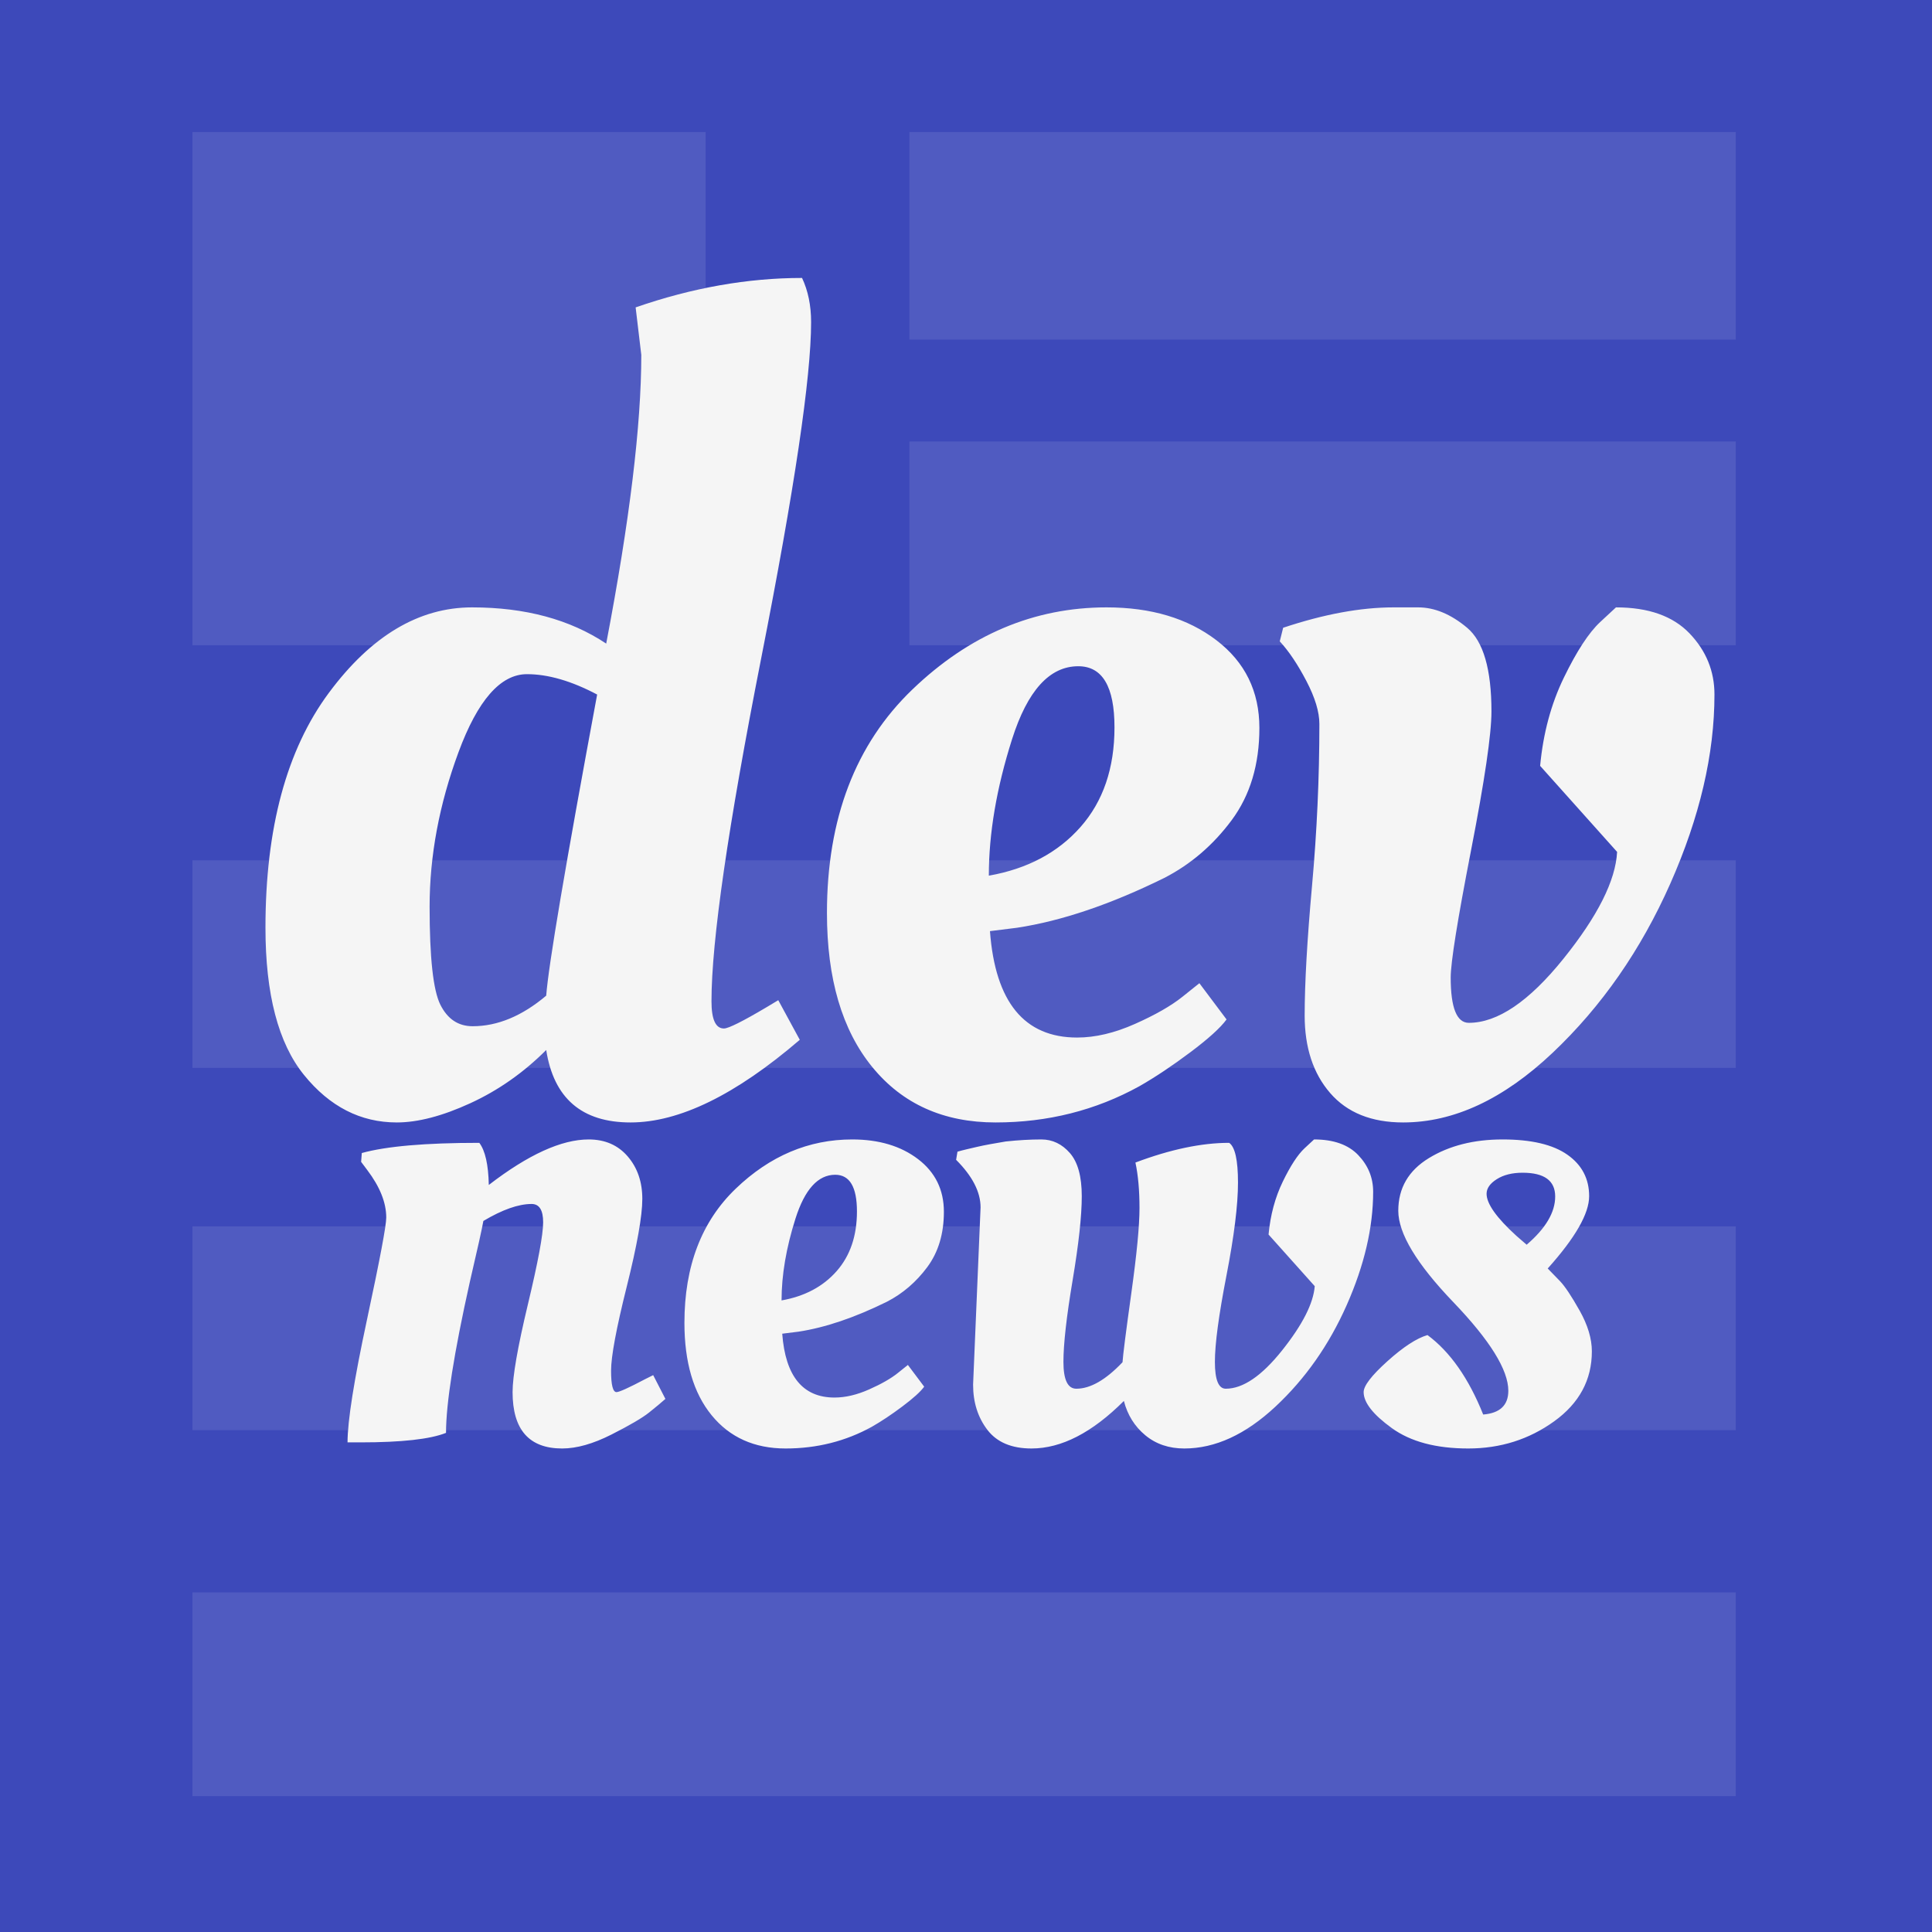 <?xml version="1.0" standalone="no"?><!-- Generator: Gravit.io --><svg xmlns="http://www.w3.org/2000/svg" xmlns:xlink="http://www.w3.org/1999/xlink" style="isolation:isolate" id="svg" width="512" height="512"><rect width="512" height="512" style="fill:rgb(61,73,186)"/><path d="M 51 35 L 187 35 L 187 171 L 51 171 L 51 35 Z" style="stroke:none;fill:#FFFFFF;stroke-miterlimit:10;opacity:0.1;"/><path d="M 241 35 L 460 35 L 460 90 L 241 90 L 241 35 Z" style="stroke:none;fill:#FFFFFF;stroke-miterlimit:10;opacity:0.1;"/><path d="M 241 117 L 460 117 L 460 171 L 241 171 L 241 117 Z" style="stroke:none;fill:#FFFFFF;stroke-miterlimit:10;opacity:0.1;"/><path d="M 51 228 L 460 228 L 460 283 L 51 283 L 51 228 Z" style="stroke:none;fill:#FFFFFF;stroke-miterlimit:10;opacity:0.1;"/><path d="M 51 325 L 460 325 L 460 379 L 51 379 L 51 325 Z" style="stroke:none;fill:#FFFFFF;stroke-miterlimit:10;opacity:0.1;"/><path d="M 51 422 L 460 422 L 460 476 L 51 476 L 51 422 Z" style="stroke:none;fill:#FFFFFF;stroke-miterlimit:10;opacity:0.1;"/><g shape="[GCompoundPath]"><path d="M 211.95 275.561 Q 186.45 297.461 167.1 297.461 Q 147.75 297.461 144.75 278.261 Q 135.75 287.261 124.65 292.361 Q 113.55 297.461 105.15 297.461 Q 90.75 297.461 80.55 284.861 Q 70.35 272.261 70.35 245.861 Q 70.35 206.261 87.15 183.611 Q 103.95 160.961 125.1 160.961 Q 146.25 160.961 160.65 170.561 Q 169.95 121.961 169.95 94.061 L 168.45 81.461 Q 190.95 73.661 212.55 73.661 Q 214.95 78.761 214.95 85.361 Q 214.95 107.261 201.75 174.311 Q 188.55 241.361 188.55 265.361 Q 188.55 272.561 191.85 272.561 Q 193.65 272.561 203.25 266.861 L 206.25 265.061 L 211.95 275.561 Z M 139.65 178.661 Q 129.15 178.661 121.5 199.361 Q 113.85 220.061 113.85 240.311 Q 113.85 260.561 116.7 266.261 Q 119.55 271.961 125.25 271.961 Q 135.15 271.961 144.75 263.861 Q 145.65 251.861 158.25 184.061 Q 148.05 178.661 139.65 178.661 Z M 219.15 241.961 Q 219.15 204.461 241.8 182.711 Q 264.45 160.961 293.25 160.961 Q 310.95 160.961 322.35 169.661 Q 333.75 178.361 333.75 192.911 Q 333.75 207.461 326.4 217.361 Q 319.05 227.261 308.55 232.661 Q 287.25 243.161 269.55 245.861 L 262.35 246.761 Q 264.45 274.961 285.45 274.961 Q 292.65 274.961 300.75 271.361 Q 308.85 267.761 313.35 264.161 L 317.85 260.561 L 325.05 270.161 Q 322.65 273.461 315.45 278.861 Q 308.25 284.261 301.95 287.861 Q 284.55 297.461 263.85 297.461 Q 243.15 297.461 231.15 282.761 Q 219.15 268.061 219.15 241.961 Z M 262.05 232.061 Q 277.35 229.361 286.35 219.161 Q 295.35 208.961 295.35 192.761 Q 295.35 176.561 285.75 176.561 Q 274.35 176.561 268.2 195.911 Q 262.05 215.261 262.05 232.061 Z M 369.3 160.961 Q 369.3 160.961 375.825 160.961 Q 382.35 160.961 388.8 166.361 Q 395.25 171.761 395.25 188.561 Q 395.25 197.561 389.85 225.311 Q 384.45 253.061 384.45 259.061 Q 384.45 271.061 389.25 271.061 Q 400.65 271.061 414.3 254.111 Q 427.95 237.161 428.55 225.761 L 408.15 202.961 Q 409.35 190.061 414.45 179.561 Q 419.55 169.061 424.05 164.861 L 428.25 160.961 Q 441.15 160.961 447.75 167.861 Q 454.35 174.761 454.35 184.061 Q 454.35 207.761 442.65 234.161 Q 430.95 260.561 411.45 279.011 Q 391.95 297.461 371.85 297.461 Q 359.25 297.461 352.5 289.661 Q 345.75 281.861 345.75 269.111 Q 345.75 256.361 347.7 234.761 Q 349.65 213.161 349.65 191.861 Q 349.65 187.061 346.2 180.461 Q 342.75 173.861 339.15 169.961 L 340.05 166.361 Q 356.25 160.961 369.3 160.961 Z" style="stroke:none;fill:#F5F5F5;stroke-miterlimit:10;fill-rule:evenodd;"/></g><g shape="[GCompoundPath]"><path d="M 95.52 382.245 L 92.1 382.245 Q 92.1 373.785 97.23 349.845 Q 102.36 325.905 102.36 322.665 Q 102.36 316.725 97.32 310.065 L 95.7 307.905 L 95.88 305.565 Q 105.6 302.865 127.02 302.865 Q 129.36 305.925 129.54 314.025 Q 145.2 301.965 156 301.965 Q 162.48 301.965 166.35 306.465 Q 170.22 310.965 170.22 317.715 Q 170.22 324.465 166.08 341.025 Q 161.94 357.585 161.94 363.255 Q 161.94 368.925 163.38 368.925 Q 164.46 368.925 170.94 365.505 L 173.1 364.425 L 176.34 370.725 Q 174.72 372.165 172.02 374.325 Q 169.32 376.485 162.03 380.175 Q 154.74 383.865 148.98 383.865 Q 135.84 383.865 135.84 368.925 Q 135.84 362.625 139.89 345.705 Q 143.94 328.785 143.94 323.925 Q 143.94 319.065 140.88 319.065 Q 135.66 319.065 128.1 323.565 Q 127.56 326.625 124.5 339.765 Q 118.2 368.025 118.2 379.725 Q 111.9 382.245 95.52 382.245 Z M 181.38 350.565 Q 181.38 328.065 194.97 315.015 Q 208.56 301.965 225.84 301.965 Q 236.46 301.965 243.3 307.185 Q 250.14 312.405 250.14 321.135 Q 250.14 329.865 245.73 335.805 Q 241.32 341.745 235.02 344.985 Q 222.24 351.285 211.62 352.905 L 207.3 353.445 Q 208.56 370.365 221.16 370.365 Q 225.48 370.365 230.34 368.205 Q 235.2 366.045 237.9 363.885 L 240.6 361.725 L 244.92 367.485 Q 243.48 369.465 239.16 372.705 Q 234.84 375.945 231.06 378.105 Q 220.62 383.865 208.2 383.865 Q 195.78 383.865 188.58 375.045 Q 181.38 366.225 181.38 350.565 Z M 207.12 344.625 Q 216.3 343.005 221.7 336.885 Q 227.1 330.765 227.1 321.045 Q 227.1 311.325 221.34 311.325 Q 214.5 311.325 210.81 322.935 Q 207.12 334.545 207.12 344.625 Z M 257.88 366.945 L 259.86 319.965 Q 259.86 313.845 253.38 307.365 L 253.74 305.205 Q 255 304.845 256.17 304.575 Q 257.34 304.305 258.87 303.945 Q 260.4 303.585 262.38 303.225 Q 264.36 302.865 266.52 302.505 Q 271.56 301.965 275.97 301.965 Q 280.38 301.965 283.53 305.565 Q 286.68 309.165 286.68 316.995 Q 286.68 324.825 284.25 339.315 Q 281.82 353.805 281.82 360.915 Q 281.82 368.025 285.24 368.025 Q 290.82 368.025 297.48 361.005 Q 297.66 358.125 299.82 342.645 Q 301.98 327.165 301.98 320.145 Q 301.98 313.125 300.9 308.085 Q 314.76 302.865 325.74 302.865 Q 328.08 304.485 328.08 313.395 Q 328.08 322.305 325.02 338.055 Q 321.96 353.805 321.96 360.915 Q 321.96 368.025 324.84 368.025 Q 331.68 368.025 339.78 357.855 Q 347.88 347.685 348.42 340.845 L 336.18 327.165 Q 336.9 319.425 339.96 313.125 Q 343.02 306.825 345.72 304.305 L 348.24 301.965 Q 355.98 301.965 359.94 306.105 Q 363.9 310.245 363.9 315.825 Q 363.9 330.045 356.88 345.885 Q 349.86 361.725 337.98 372.795 Q 326.1 383.865 313.86 383.865 Q 307.74 383.865 303.51 380.355 Q 299.28 376.845 297.84 371.265 Q 285.24 383.865 273.36 383.865 Q 265.44 383.865 261.66 378.915 Q 257.88 373.965 257.88 366.945 Z M 421.86 358.125 Q 421.86 369.465 411.87 376.665 Q 401.88 383.865 389.1 383.865 Q 376.32 383.865 368.85 378.465 Q 361.38 373.065 361.38 368.925 Q 361.38 366.405 367.68 360.735 Q 373.98 355.065 378.3 353.805 Q 387.3 360.465 393.06 374.865 Q 399.72 374.325 399.72 368.565 Q 399.72 360.285 385.14 345.075 Q 370.56 329.865 370.56 320.865 Q 370.56 311.865 378.66 306.915 Q 386.76 301.965 398.19 301.965 Q 409.62 301.965 415.38 306.015 Q 421.14 310.065 421.14 316.995 Q 421.14 323.925 410.16 336.165 Q 411.42 337.425 413.4 339.495 Q 415.38 341.565 418.62 347.325 Q 421.86 353.085 421.86 358.125 Z M 404.58 329.865 Q 412.14 323.385 412.14 317.085 Q 412.14 310.785 403.5 310.785 Q 399.36 310.785 396.66 312.495 Q 393.96 314.205 393.96 316.365 Q 393.96 320.325 401.88 327.525 L 404.58 329.865 Z" style="stroke:none;fill:#F5F5F5;stroke-miterlimit:10;fill-rule:evenodd;"/></g></svg>